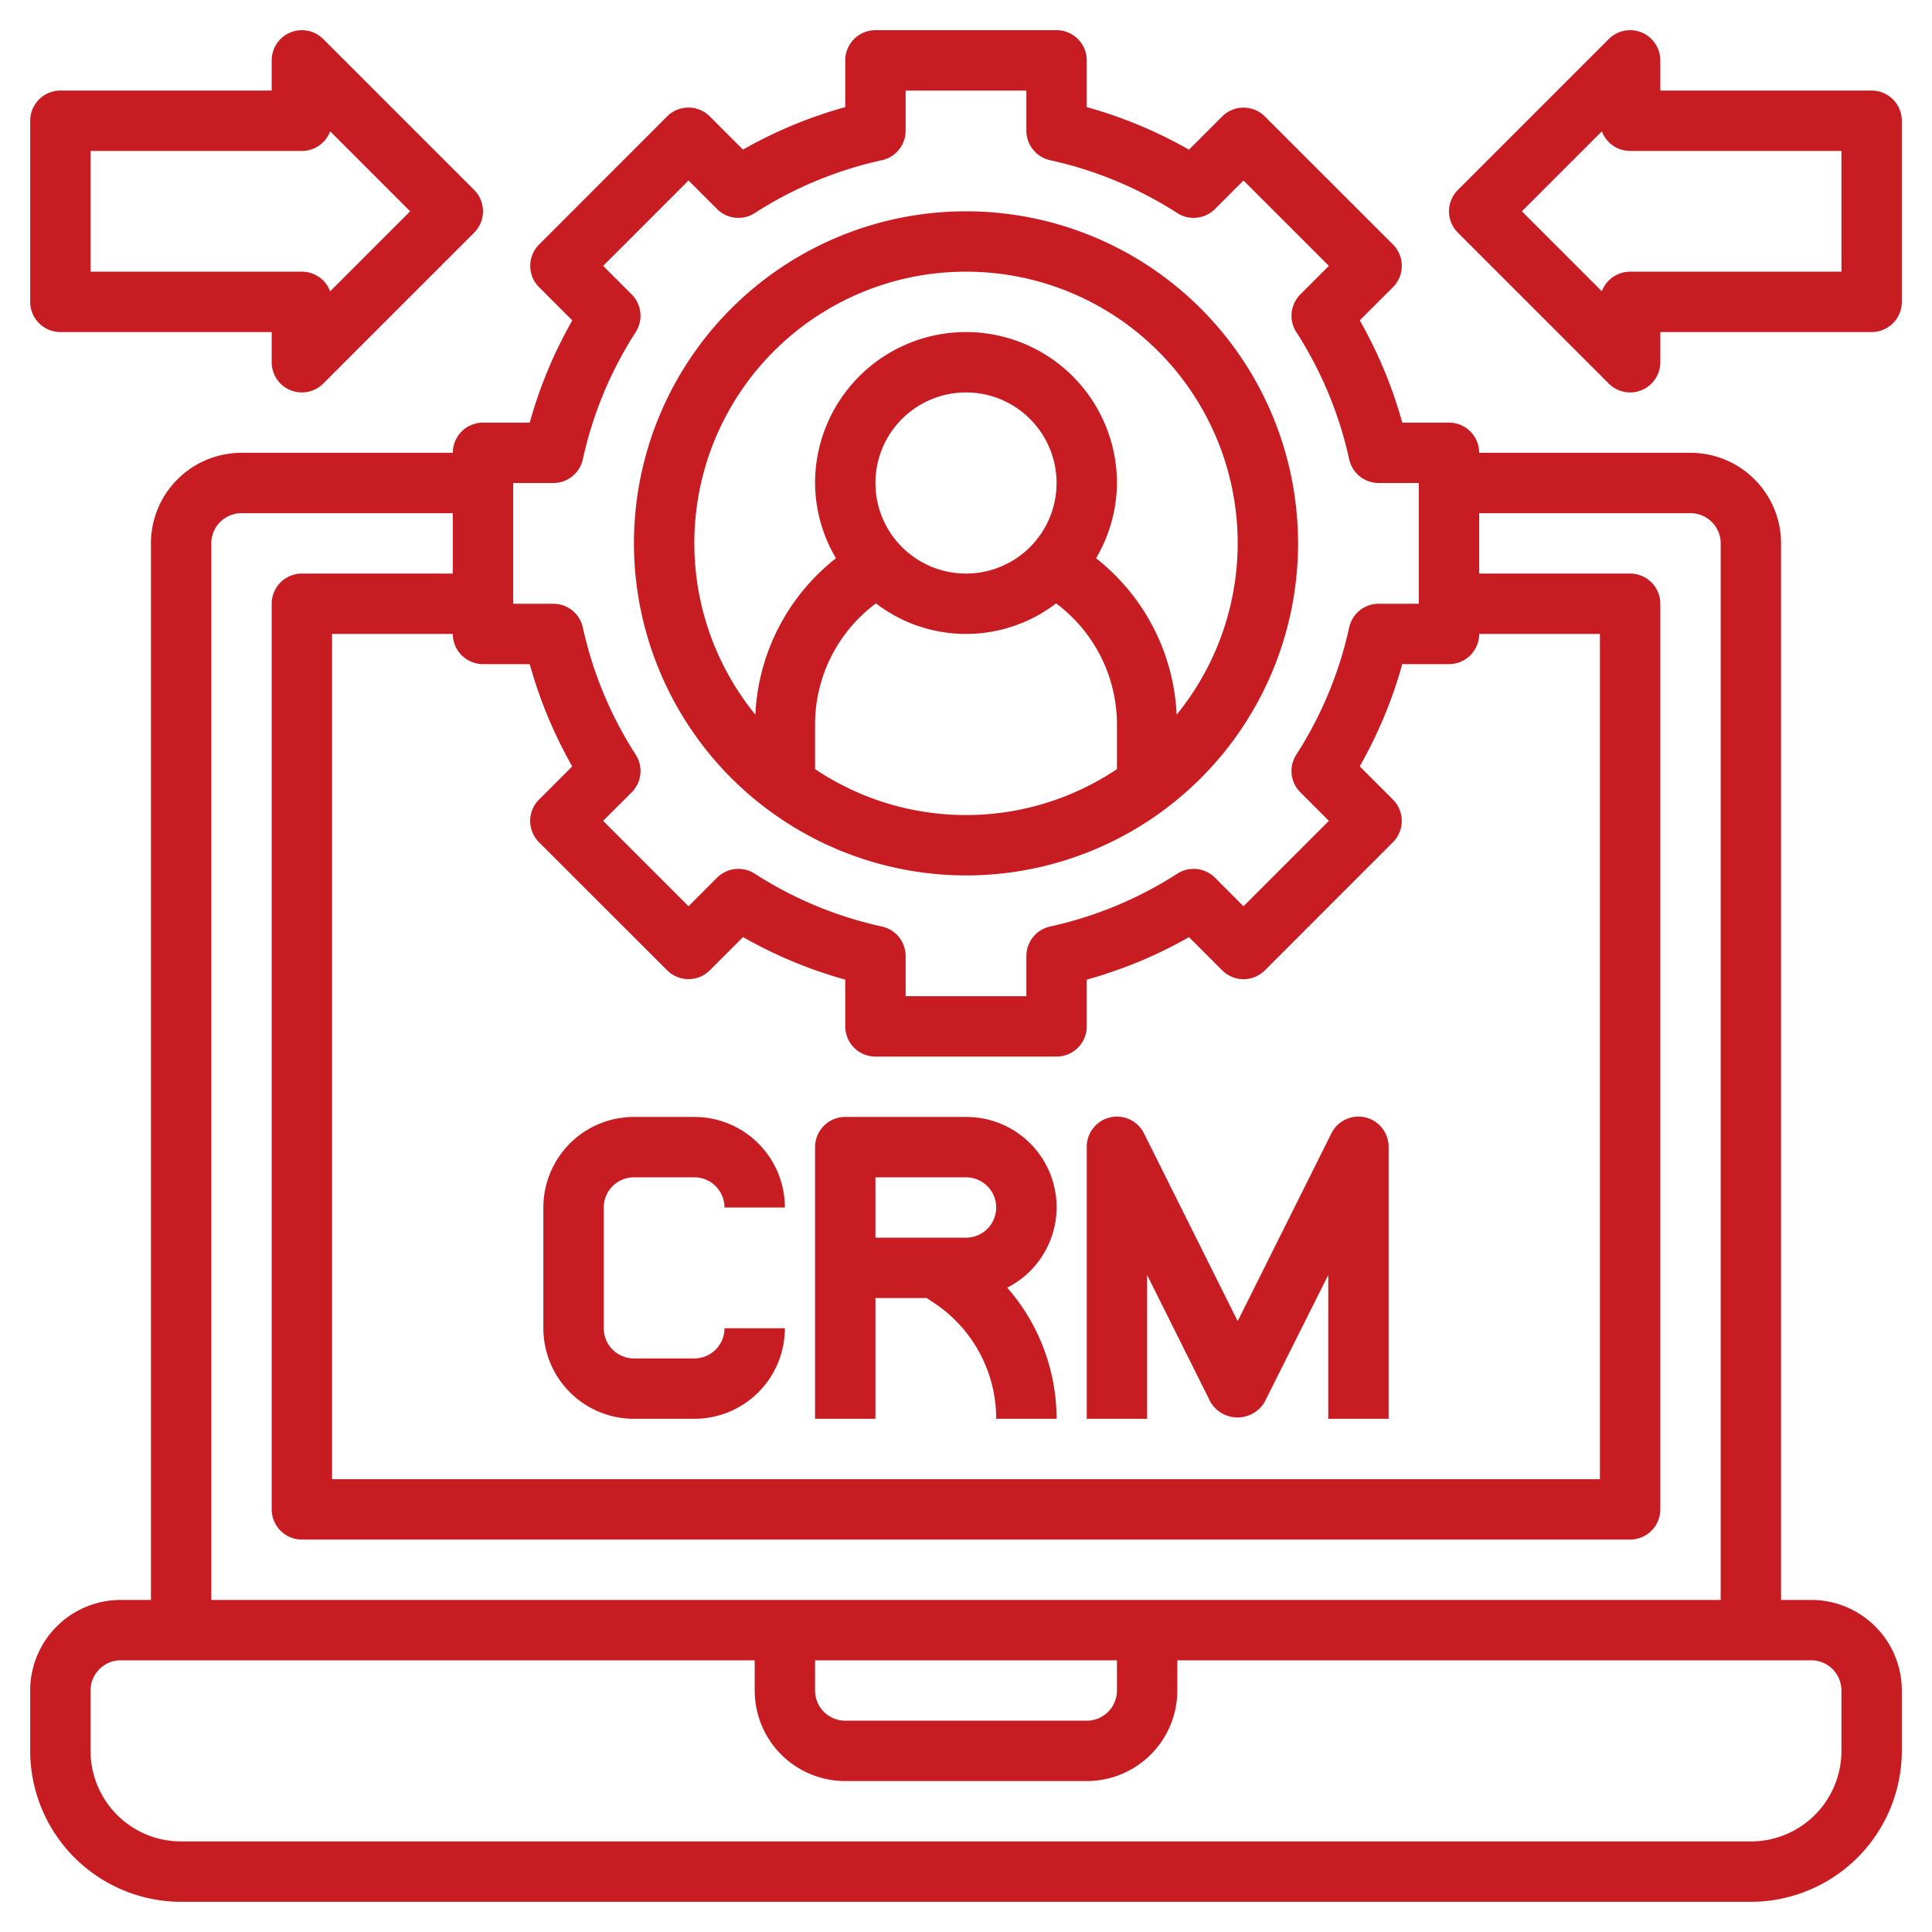 <svg xmlns="http://www.w3.org/2000/svg" xmlns:xlink="http://www.w3.org/1999/xlink" width="512" height="512" x="0" y="0" viewBox="0 0 64 64" style="enable-background:new 0 0 512 512" xml:space="preserve"><g><path d="M60 53h-1V18a3 3 0 0 0-3-3h-7a1 1 0 0 0-1-1h-1.548a14.85 14.85 0 0 0-1.408-3.387l1.1-1.1a1 1 0 0 0 0-1.414L41.9 3.858a1 1 0 0 0-1.414 0l-1.1 1.1A14.85 14.85 0 0 0 36 3.548V2a1 1 0 0 0-1-1h-6a1 1 0 0 0-1 1v1.548a14.85 14.85 0 0 0-3.387 1.408l-1.1-1.1a1 1 0 0 0-1.414 0L17.858 8.1a1 1 0 0 0 0 1.414l1.1 1.1A14.85 14.85 0 0 0 17.548 14H16a1 1 0 0 0-1 1H8a3 3 0 0 0-3 3v35H4a3 3 0 0 0-3 3v2a5.006 5.006 0 0 0 5 5h52a5.006 5.006 0 0 0 5-5v-2a3 3 0 0 0-3-3ZM16 22h1.548a14.85 14.85 0 0 0 1.408 3.387l-1.1 1.1a1 1 0 0 0 0 1.414l4.244 4.241a1 1 0 0 0 1.414 0l1.1-1.1A14.887 14.887 0 0 0 28 32.452V34a1 1 0 0 0 1 1h6a1 1 0 0 0 1-1v-1.548a14.887 14.887 0 0 0 3.387-1.408l1.1 1.1a1 1 0 0 0 1.414 0l4.241-4.244a1 1 0 0 0 0-1.414l-1.1-1.1A14.85 14.85 0 0 0 46.452 22H48a1 1 0 0 0 1-1h4v28H11V21h4a1 1 0 0 0 1 1Zm1-6h1.33a1 1 0 0 0 .977-.786A12.871 12.871 0 0 1 21.059 11a1 1 0 0 0-.135-1.248l-.945-.944 2.829-2.829.944.945A1 1 0 0 0 25 7.059a12.871 12.871 0 0 1 4.214-1.752A1 1 0 0 0 30 4.33V3h4v1.33a1 1 0 0 0 .786.977A12.871 12.871 0 0 1 39 7.059a1 1 0 0 0 1.248-.135l.944-.945 2.829 2.829-.945.944A1 1 0 0 0 42.941 11a12.871 12.871 0 0 1 1.752 4.214 1 1 0 0 0 .977.786H47v4h-1.33a1 1 0 0 0-.977.786A12.871 12.871 0 0 1 42.941 25a1 1 0 0 0 .135 1.248l.945.944-2.829 2.829-.944-.945A1 1 0 0 0 39 28.941a12.851 12.851 0 0 1-4.213 1.751 1 1 0 0 0-.787.977V33h-4v-1.331a1 1 0 0 0-.787-.977A12.851 12.851 0 0 1 25 28.941a1 1 0 0 0-1.248.135l-.944.945-2.829-2.829.945-.944A1 1 0 0 0 21.059 25a12.871 12.871 0 0 1-1.752-4.214A1 1 0 0 0 18.33 20H17ZM7 18a1 1 0 0 1 1-1h7v2h-5a1 1 0 0 0-1 1v30a1 1 0 0 0 1 1h44a1 1 0 0 0 1-1V20a1 1 0 0 0-1-1h-5v-2h7a1 1 0 0 1 1 1v35H7Zm20 37h10v1a1 1 0 0 1-1 1h-8a1 1 0 0 1-1-1Zm34 3a3 3 0 0 1-3 3H6a3 3 0 0 1-3-3v-2a1 1 0 0 1 1-1h21v1a3 3 0 0 0 3 3h8a3 3 0 0 0 3-3v-1h21a1 1 0 0 1 1 1Z" fill="#c71d22" opacity="1" data-original="#000000"></path><path d="M32 29a11 11 0 1 0-11-11 11.013 11.013 0 0 0 11 11Zm-5-3.522V24a5 5 0 0 1 2.016-4.012 4.905 4.905 0 0 0 5.968 0A5 5 0 0 1 37 24v1.478a8.976 8.976 0 0 1-10 0ZM32 19a3 3 0 1 1 3-3 3 3 0 0 1-3 3Zm0-10a8.993 8.993 0 0 1 6.978 14.674 6.992 6.992 0 0 0-2.67-5.181A4.944 4.944 0 0 0 37 16a5 5 0 0 0-10 0 4.944 4.944 0 0 0 .692 2.493 6.992 6.992 0 0 0-2.67 5.181A8.993 8.993 0 0 1 32 9ZM21 47h2a3 3 0 0 0 3-3h-2a1 1 0 0 1-1 1h-2a1 1 0 0 1-1-1v-4a1 1 0 0 1 1-1h2a1 1 0 0 1 1 1h2a3 3 0 0 0-3-3h-2a3 3 0 0 0-3 3v4a3 3 0 0 0 3 3ZM29 43h1.7l.252.168A4.6 4.6 0 0 1 33 47h2a6.589 6.589 0 0 0-1.635-4.344A2.99 2.99 0 0 0 32 37h-4a1 1 0 0 0-1 1v9h2Zm0-4h3a1 1 0 0 1 0 2h-3ZM38 42.236l2.1 4.211a1.042 1.042 0 0 0 1.79 0L44 42.236V47h2v-9a1 1 0 0 0-1.9-.447L41 43.764l-3.1-6.211A1 1 0 0 0 36 38v9h2ZM2 11h7v1a1 1 0 0 0 1.707.707l5-5a1 1 0 0 0 0-1.414l-5-5A1 1 0 0 0 9 2v1H2a1 1 0 0 0-1 1v6a1 1 0 0 0 1 1Zm1-6h7a1 1 0 0 0 .937-.65L13.586 7l-2.649 2.649A1 1 0 0 0 10 9H3ZM62 3h-7V2a1 1 0 0 0-1.707-.707l-5 5a1 1 0 0 0 0 1.414l5 5A1 1 0 0 0 55 12v-1h7a1 1 0 0 0 1-1V4a1 1 0 0 0-1-1Zm-1 6h-7a1 1 0 0 0-.937.648L50.414 7l2.649-2.649A1 1 0 0 0 54 5h7Z" fill="#c71d22" opacity="1" data-original="#000000"></path></g></svg>